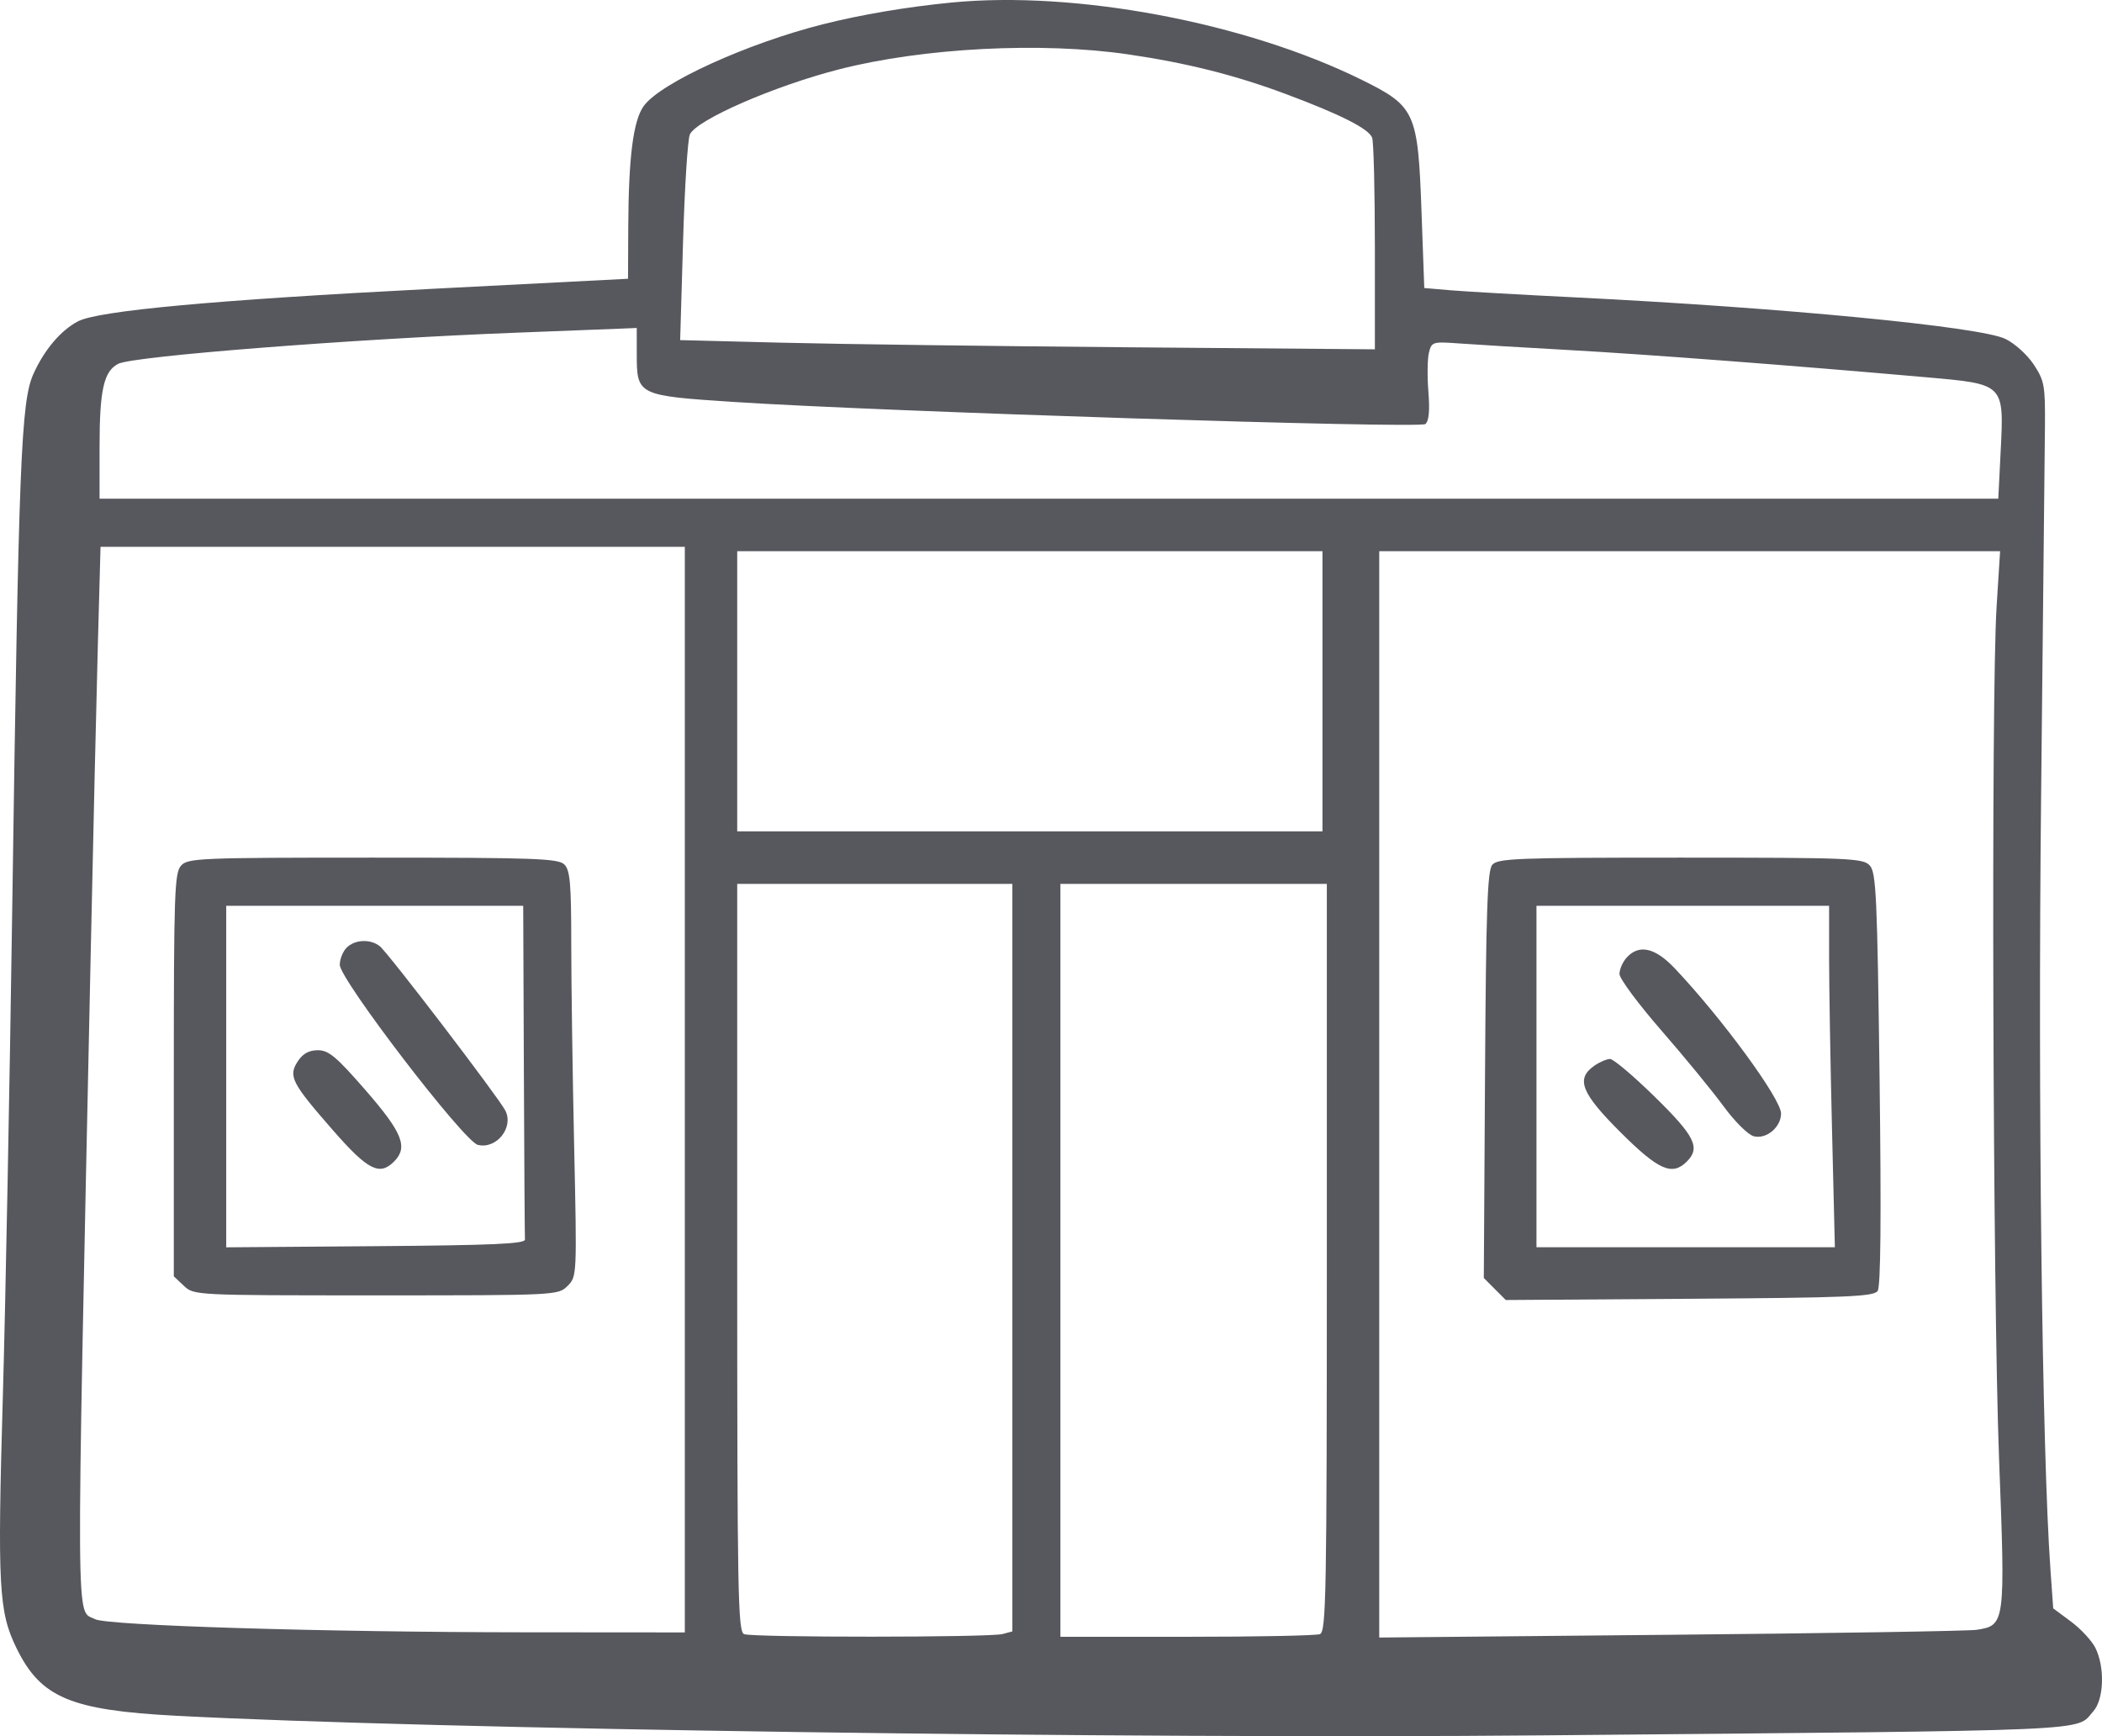 <?xml version="1.0" encoding="UTF-8"?> <svg xmlns="http://www.w3.org/2000/svg" width="276" height="228" viewBox="0 0 276 228" fill="none"> <path fill-rule="evenodd" clip-rule="evenodd" d="M124.899 0.337C119.023 0.914 113.112 1.913 108.068 3.183C98.131 5.684 86.766 10.861 84.541 13.899C83.145 15.806 82.533 20.592 82.492 29.923L82.463 36.608L75.151 36.983C71.13 37.19 62.807 37.617 56.656 37.933C28.206 39.394 12.908 40.8 10.238 42.199C7.977 43.384 5.807 45.946 4.389 49.106C2.759 52.739 2.455 60.412 1.603 119.524C1.268 142.762 0.718 171.346 0.382 183.045C-0.348 208.426 -0.175 211.649 2.172 216.448C5.342 222.931 9.248 224.586 23.108 225.318C56.671 227.09 147.522 228.393 202.605 227.892C276.831 227.216 272.451 227.408 274.862 224.727C276.256 223.175 276.395 218.941 275.135 216.408C274.67 215.472 273.232 213.92 271.941 212.959L269.593 211.212L269.225 206.038C268.129 190.628 267.575 144.6 268.004 104.578C268.257 81.024 268.484 59.146 268.509 55.96C268.55 50.611 268.437 49.992 267.028 47.858C266.182 46.579 264.52 45.081 263.3 44.498C259.935 42.893 233.952 40.392 206.619 39.042C199.68 38.7 192.429 38.285 190.507 38.122L187.012 37.824L186.648 27.744C186.178 14.707 185.839 13.961 178.801 10.485C163.534 2.942 141.204 -1.262 124.899 0.337ZM148.125 7.139C155.86 8.27 162.22 9.873 168.918 12.379C176.065 15.054 179.716 16.905 180.167 18.084C180.365 18.599 180.526 25.062 180.526 32.447V45.873L148.268 45.607C130.527 45.461 110.002 45.189 102.659 45.003L89.308 44.664L89.69 31.652C89.9 24.495 90.305 18.185 90.59 17.63C91.594 15.674 101.714 11.272 110.203 9.099C121.229 6.278 136.744 5.476 148.125 7.139ZM83.609 46.519C83.609 51.896 83.729 51.955 96.279 52.781C115.384 54.038 186.408 56.309 187.156 55.687C187.624 55.299 187.752 53.926 187.553 51.44C187.391 49.42 187.424 47.109 187.625 46.303C187.979 44.892 188.121 44.848 191.57 45.101C193.539 45.246 200.053 45.637 206.045 45.971C216.378 46.547 235.466 48.002 253.009 49.552C263.216 50.453 263.141 50.378 262.692 59.309L262.382 65.489H137.727H13.073V58.676C13.073 51.191 13.628 48.733 15.537 47.773C17.547 46.763 46.367 44.512 67.839 43.688C74.147 43.446 80.276 43.208 81.459 43.159L83.609 43.07V46.519ZM89.918 143.093V214.374L68.843 214.358C42.377 214.338 14.029 213.469 12.465 212.631C9.937 211.275 9.971 216.656 11.915 124.985C12.238 109.809 12.658 91.637 12.851 84.602L13.2 71.812H51.559H89.918V143.093ZM173.644 90.782V109.177H135.222H96.799V90.782V72.387H135.222H173.644V90.782ZM262.157 79.716C261.427 91.263 261.657 169.933 262.483 191.533C263.316 213.285 263.294 213.452 259.526 214.033C258.498 214.192 240.432 214.485 219.379 214.683L181.099 215.046V143.716V72.387H221.86H262.62L262.157 79.716ZM23.771 113.677C22.916 114.624 22.822 117.373 22.822 141.169V167.611L24.149 168.861C25.468 170.103 25.627 170.111 49.381 170.111C73.105 170.111 73.296 170.101 74.525 168.87C75.755 167.637 75.76 167.529 75.385 150.381C75.177 140.895 75.007 128.926 75.007 123.783C75.007 116.049 74.851 114.276 74.106 113.529C73.316 112.736 70.237 112.626 48.963 112.626C26.205 112.626 24.662 112.69 23.771 113.677ZM195.936 113.576C195.3 114.345 195.119 119.612 194.989 141.178L194.829 167.83L196.272 169.276L197.714 170.722L221.829 170.56C242.492 170.421 246.029 170.274 246.54 169.536C246.945 168.952 247.027 159.974 246.796 141.69C246.494 117.812 246.347 114.587 245.516 113.667C244.638 112.695 243.009 112.626 220.65 112.626C199.099 112.626 196.646 112.72 195.936 113.576ZM132.928 165.157V214.24L131.638 214.586C129.946 215.04 98.884 215.053 97.707 214.6C96.889 214.285 96.799 209.394 96.799 165.163V116.075H114.864H132.928V165.157ZM174.218 165.163C174.218 209.394 174.128 214.285 173.311 214.6C172.812 214.792 164.941 214.948 155.82 214.948H139.236V165.512V116.075H156.727H174.218V165.163ZM68.785 140.506C68.833 152.362 68.897 162.386 68.929 162.781C68.973 163.341 64.632 163.533 49.345 163.651L29.703 163.802V141.376V118.949H49.201H68.699L68.785 140.506ZM240.167 125.754C240.167 129.497 240.337 139.585 240.546 148.173L240.924 163.787H221.335H201.744V141.368V118.949H220.956H240.167V125.754ZM45.514 124.451C45.019 124.948 44.614 125.959 44.614 126.698C44.614 128.629 60.901 149.883 62.735 150.345C65.187 150.961 67.508 148.051 66.342 145.823C65.408 144.039 50.984 125.154 49.878 124.267C48.647 123.279 46.598 123.366 45.514 124.451ZM213.589 125.749C213.067 126.328 212.641 127.297 212.642 127.905C212.643 128.512 215.119 131.851 218.144 135.324C221.169 138.798 224.837 143.27 226.296 145.261C227.783 147.29 229.534 149.03 230.28 149.218C231.935 149.634 233.859 148.026 233.859 146.226C233.859 144.307 226.077 133.684 219.877 127.141C217.315 124.436 215.197 123.968 213.589 125.749ZM39.097 139.38C37.828 141.323 38.272 142.196 43.702 148.41C48.295 153.667 49.828 154.454 51.741 152.537C53.612 150.661 52.854 148.753 48.038 143.215C44.181 138.779 43.159 137.919 41.743 137.919C40.565 137.919 39.763 138.362 39.097 139.38ZM209.327 139.964C206.878 141.683 207.617 143.546 212.796 148.71C217.774 153.675 219.566 154.463 221.488 152.537C223.3 150.72 222.557 149.214 217.302 144.059C214.504 141.314 211.852 139.069 211.408 139.069C210.965 139.069 210.028 139.472 209.327 139.964Z" fill="#57585E"></path> </svg> 